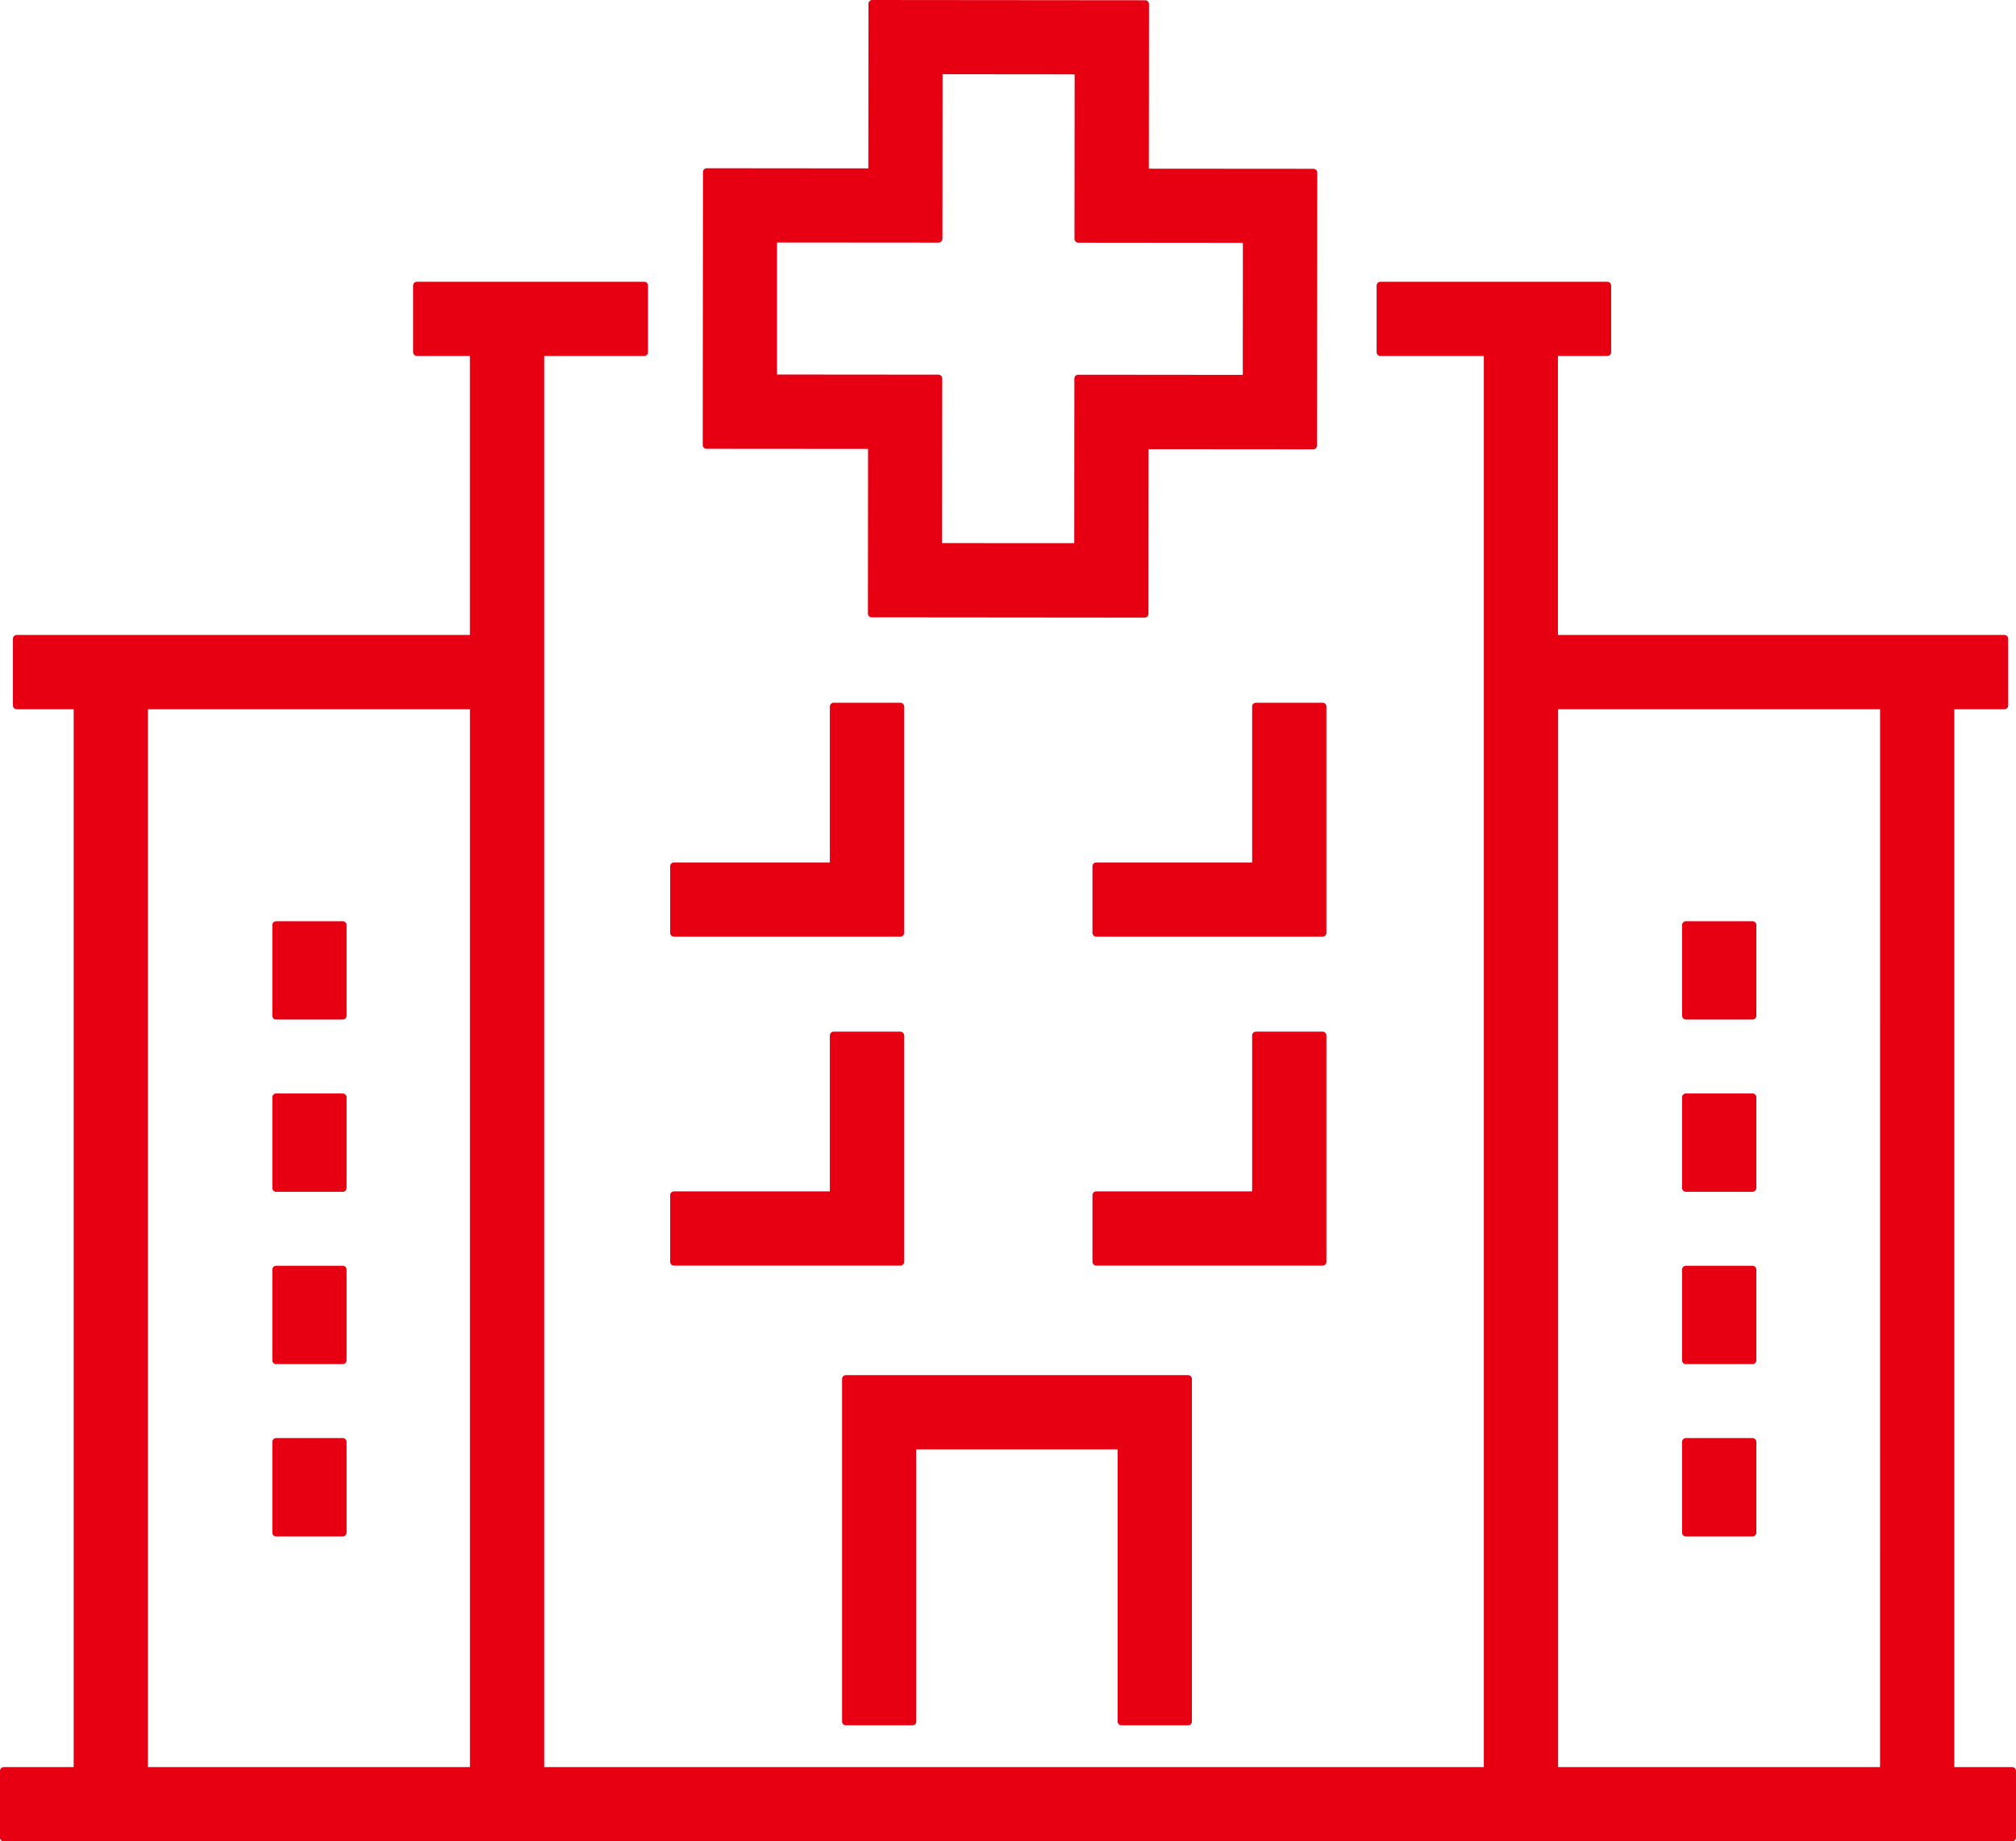 <svg id="数字で知る-開院" xmlns="http://www.w3.org/2000/svg" width="129.923" height="118.668" viewBox="0 0 129.923 118.668">
  <path id="パス_49229" data-name="パス 49229" d="M54.535,28.923l10.408.008-.009,10.606a.249.249,0,0,0,.248.249l17.583.016a.249.249,0,0,0,.249-.248l.008-10.605,10.606.008a.248.248,0,0,0,.248-.248l.016-17.583a.248.248,0,0,0-.072-.175.253.253,0,0,0-.175-.073l-10.605-.008.01-10.6a.248.248,0,0,0-.072-.175A.25.25,0,0,0,82.8.016L65.217,0h0a.248.248,0,0,0-.248.248l-.009,10.605-10.408-.01h0a.25.25,0,0,0-.248.248l-.016,17.584a.247.247,0,0,0,.248.248m15.2-13.535.009-10.605,8.511.008-.01,10.6a.249.249,0,0,0,.248.249l10.605.01-.006,8.51-10.607-.01a.245.245,0,0,0-.175.073.248.248,0,0,0-.072.175l-.008,10.606L69.715,35l.009-10.605a.249.249,0,0,0-.248-.249l-10.4-.009v-8.51l10.408.008a.248.248,0,0,0,.248-.248" transform="translate(-9 0)" fill="#e60012"/>
  <path id="パス_49230" data-name="パス 49230" d="M81.973,118.065h4.288a.248.248,0,0,0,.248-.248V95.746a.248.248,0,0,0-.248-.249H64.212a.248.248,0,0,0-.248.249v22.071a.248.248,0,0,0,.248.248H68.5a.248.248,0,0,0,.248-.248V100.282H81.725v17.535a.248.248,0,0,0,.248.248" transform="translate(-9.696 -6.874)" fill="#e60012"/>
  <path id="パス_49231" data-name="パス 49231" d="M135.162,115.291h-3.729V47.115h3.227a.248.248,0,0,0,.249-.248V42.578a.249.249,0,0,0-.249-.248H105.889V24.35h3.182a.249.249,0,0,0,.249-.249V19.813a.248.248,0,0,0-.249-.248H94.453a.247.247,0,0,0-.248.248V24.1a.248.248,0,0,0,.248.249h6.661v90.941H40.558V24.35H47a.249.249,0,0,0,.249-.249V19.813A.248.248,0,0,0,47,19.565H32.358a.248.248,0,0,0-.248.248V24.1a.249.249,0,0,0,.248.249H35.77V42.33H6.569a.249.249,0,0,0-.249.248v4.289a.248.248,0,0,0,.249.248h3.665v68.176h-4.5a.248.248,0,0,0-.249.248v4.288a.249.249,0,0,0,.249.249H135.162a.248.248,0,0,0,.248-.249v-4.288a.247.247,0,0,0-.248-.248m-8.514,0H105.9V47.115h20.75Zm-90.875,0H15.021V47.115H35.773Z" transform="translate(-5.487 -1.408)" fill="#e60012"/>
  <path id="パス_49232" data-name="パス 49232" d="M24.646,70.311h4.288a.249.249,0,0,0,.249-.248V64.223a.249.249,0,0,0-.249-.249H24.646a.248.248,0,0,0-.248.249v5.841a.248.248,0,0,0,.248.248" transform="translate(-6.848 -4.605)" fill="#e60012"/>
  <path id="パス_49233" data-name="パス 49233" d="M24.646,82.274h4.288a.249.249,0,0,0,.249-.248V76.185a.248.248,0,0,0-.249-.248H24.646a.247.247,0,0,0-.248.248v5.842a.248.248,0,0,0,.248.248" transform="translate(-6.848 -5.466)" fill="#e60012"/>
  <path id="パス_49234" data-name="パス 49234" d="M24.646,94.239h4.288a.249.249,0,0,0,.249-.248V88.15a.248.248,0,0,0-.249-.248H24.646a.247.247,0,0,0-.248.248v5.842a.248.248,0,0,0,.248.248" transform="translate(-6.848 -6.327)" fill="#e60012"/>
  <path id="パス_49235" data-name="パス 49235" d="M24.646,106.206h4.288a.249.249,0,0,0,.249-.248v-5.843a.249.249,0,0,0-.249-.249H24.646a.248.248,0,0,0-.248.249v5.843a.248.248,0,0,0,.248.248" transform="translate(-6.848 -7.188)" fill="#e60012"/>
  <path id="パス_49236" data-name="パス 49236" d="M122.547,70.311h4.288a.249.249,0,0,0,.249-.248V64.223a.249.249,0,0,0-.249-.249h-4.288a.248.248,0,0,0-.248.249v5.841a.248.248,0,0,0,.248.248" transform="translate(-13.895 -4.605)" fill="#e60012"/>
  <path id="パス_49237" data-name="パス 49237" d="M122.547,82.274h4.288a.249.249,0,0,0,.249-.248V76.185a.248.248,0,0,0-.249-.248h-4.288a.247.247,0,0,0-.248.248v5.842a.248.248,0,0,0,.248.248" transform="translate(-13.895 -5.466)" fill="#e60012"/>
  <path id="パス_49238" data-name="パス 49238" d="M122.547,94.239h4.288a.249.249,0,0,0,.249-.248V88.15a.248.248,0,0,0-.249-.248h-4.288a.247.247,0,0,0-.248.248v5.842a.248.248,0,0,0,.248.248" transform="translate(-13.895 -6.327)" fill="#e60012"/>
  <path id="パス_49239" data-name="パス 49239" d="M122.547,106.206h4.288a.249.249,0,0,0,.249-.248v-5.843a.249.249,0,0,0-.249-.249h-4.288a.248.248,0,0,0-.248.249v5.843a.248.248,0,0,0,.248.248" transform="translate(-13.895 -7.188)" fill="#e60012"/>
  <path id="パス_49240" data-name="パス 49240" d="M52.274,63.879H66.856a.248.248,0,0,0,.248-.248V49.049a.248.248,0,0,0-.248-.248H62.566a.248.248,0,0,0-.248.248V59.094H52.274a.248.248,0,0,0-.248.249v4.288a.248.248,0,0,0,.248.248" transform="translate(-8.837 -3.513)" fill="#e60012"/>
  <path id="パス_49241" data-name="パス 49241" d="M91.644,49.049V59.094H81.6a.248.248,0,0,0-.248.248V63.63a.248.248,0,0,0,.248.249H96.18a.249.249,0,0,0,.249-.249V49.049a.248.248,0,0,0-.249-.248H91.891a.248.248,0,0,0-.248.248" transform="translate(-10.948 -3.513)" fill="#e60012"/>
  <path id="パス_49242" data-name="パス 49242" d="M52.274,86.721H66.856a.248.248,0,0,0,.248-.248V71.891a.248.248,0,0,0-.248-.248H62.566a.248.248,0,0,0-.248.248V81.936H52.274a.248.248,0,0,0-.248.248v4.289a.248.248,0,0,0,.248.248" transform="translate(-8.837 -5.157)" fill="#e60012"/>
  <path id="パス_49243" data-name="パス 49243" d="M96.429,86.472V71.89a.248.248,0,0,0-.248-.248H91.892a.249.249,0,0,0-.249.248V81.935H81.6a.249.249,0,0,0-.248.249v4.288a.248.248,0,0,0,.248.248H96.181a.248.248,0,0,0,.248-.248" transform="translate(-10.948 -5.157)" fill="#e60012"/>
</svg>
